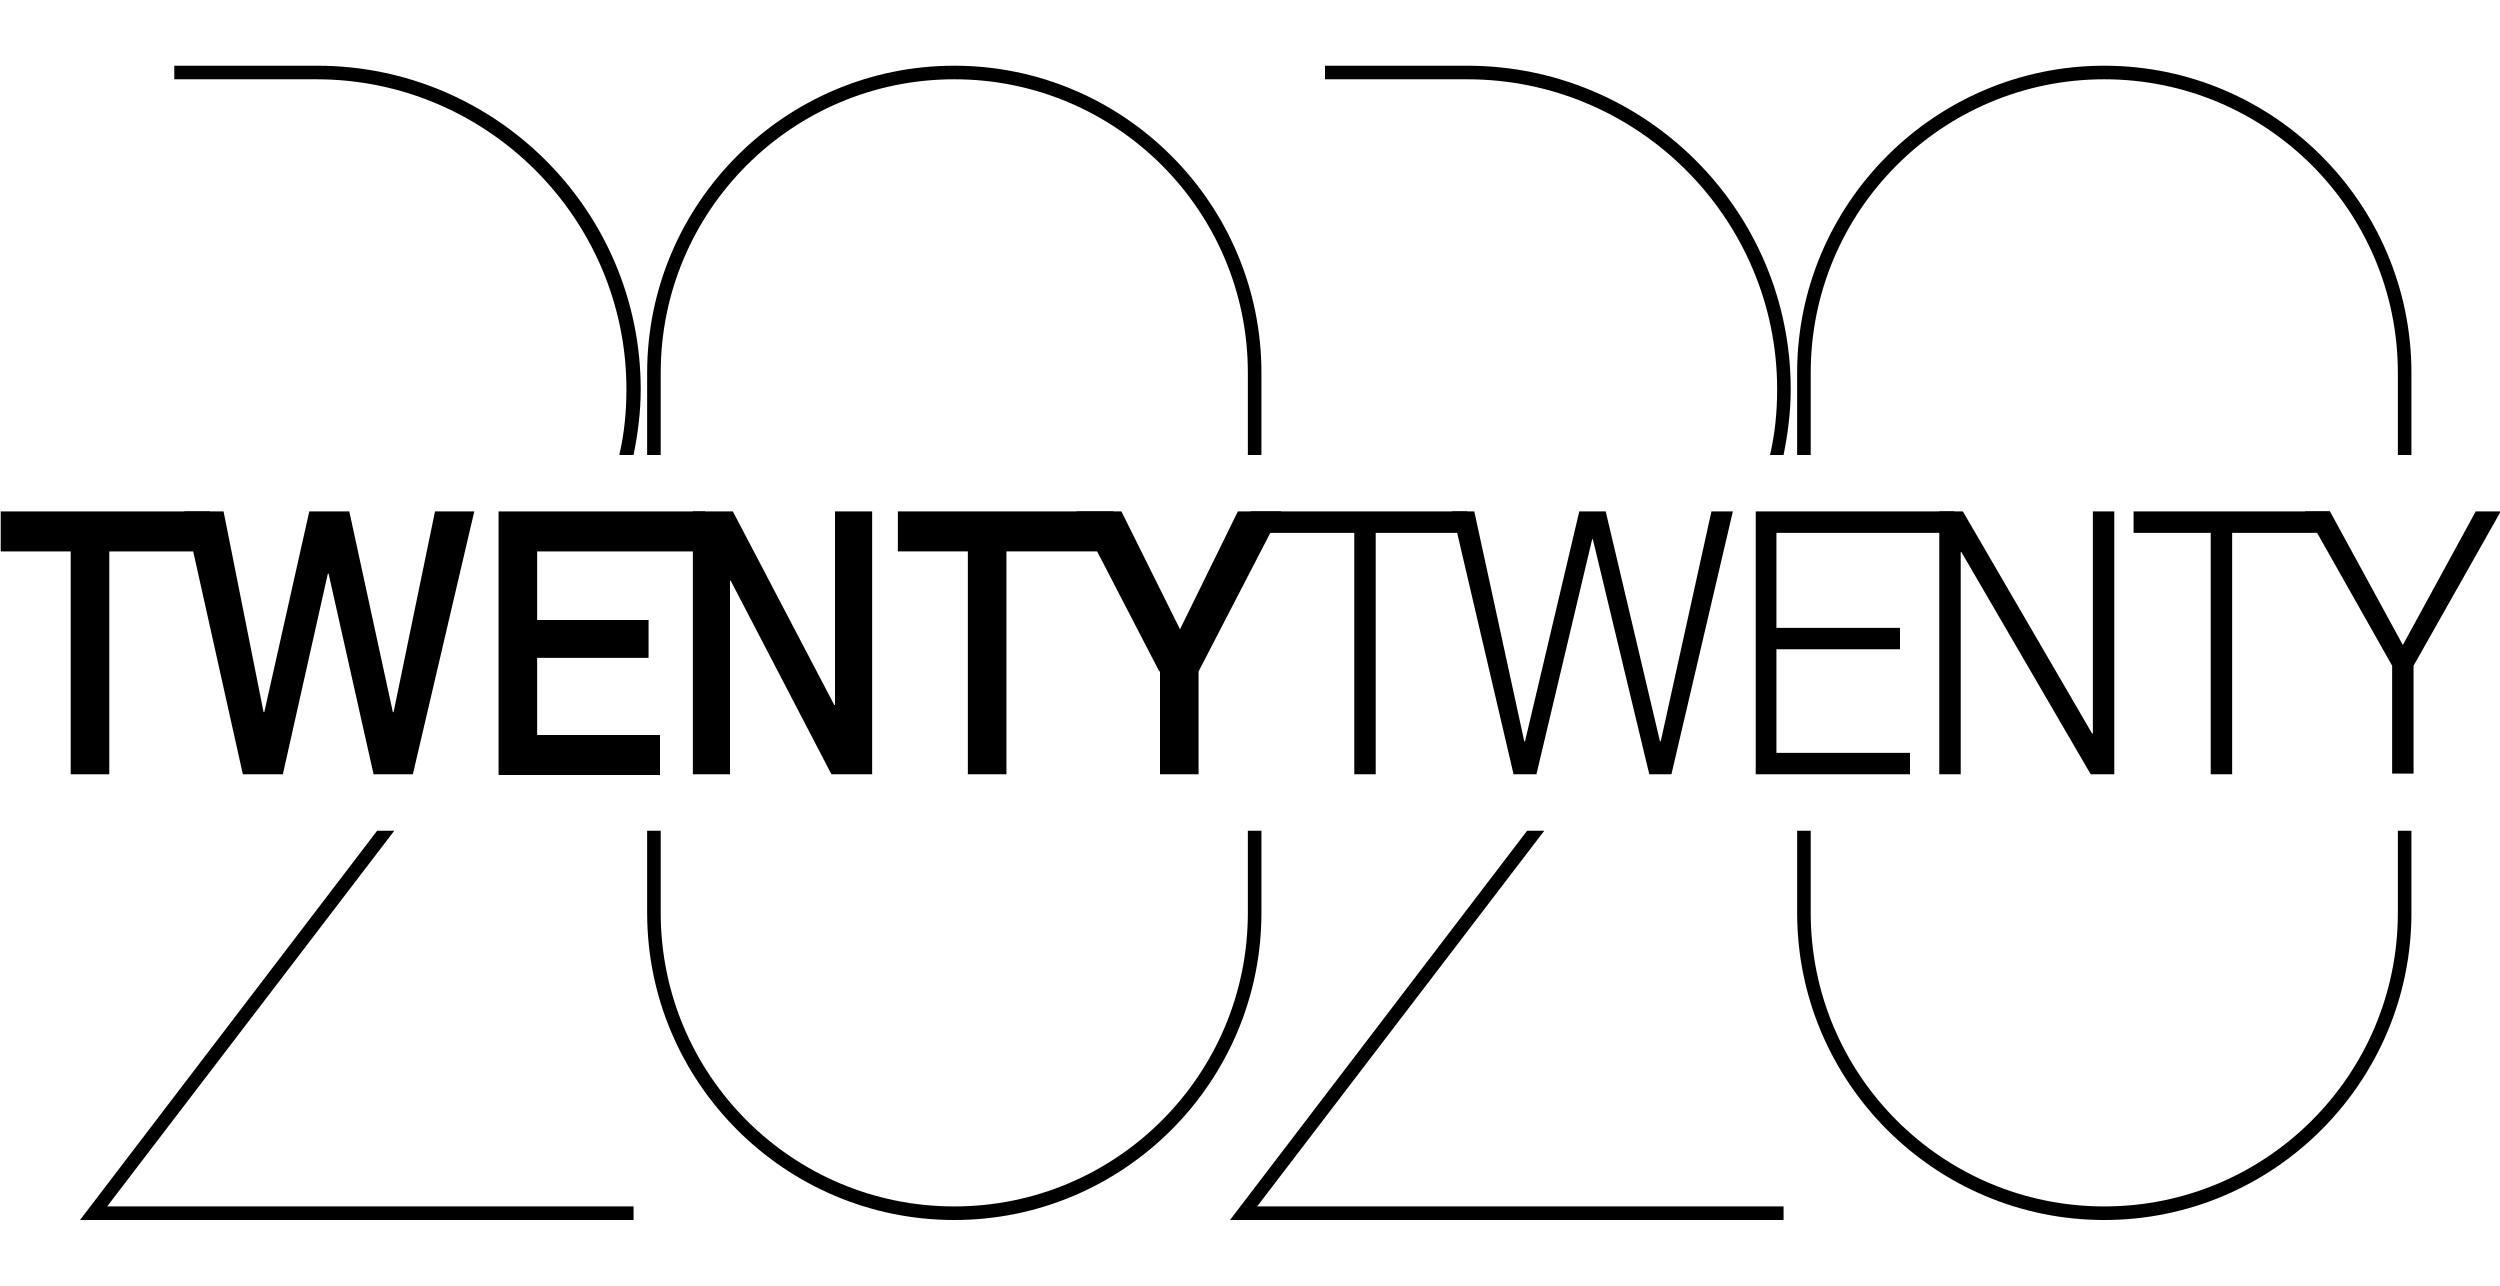 <?xml version="1.0" encoding="utf-8"?>
<!-- Generator: Adobe Illustrator 20.1.0, SVG Export Plug-In . SVG Version: 6.00 Build 0)  -->
<svg version="1.1" id="Livello_1" xmlns="http://www.w3.org/2000/svg" xmlns:xlink="http://www.w3.org/1999/xlink" x="0px" y="0px"
	 width="350px" height="180px" viewBox="0 0 350 180" style="enable-background:new 0 0 350 180;" xml:space="preserve">
<g>
	<path d="M294.6,9.2c-23.7,0-43,19.3-43,43v11.5h1.9V52.2c0-22.7,18.4-41.1,41.1-41.1s41.1,18.4,41.1,41.1v11.5h1.9V52.2
		C337.6,28.5,318.3,9.2,294.6,9.2z"/>
	<path d="M249.7,63.7c0.6-3,1-6,1-9.2c0-25-20.3-45.3-45.3-45.3h-19.9v1.9h19.9c23.9,0,43.4,19.5,43.4,43.4c0,3.2-0.3,6.2-1,9.2
		H249.7z"/>
</g>
<g id="XMLID_51_">
	<g id="XMLID_74_">
		<path d="M0.1,71.6h29.3v5.6H15.3v31.2H9.9V77.2H0.1V71.6z"/>
	</g>
	<g id="XMLID_72_">
		<path d="M25.8,71.6h5.5l5.6,28.1H37l6.3-28.1h5.6l6.1,28.1h0.1l5.8-28.1h5.5l-8.6,36.8h-5.5L46,80.3h-0.1l-6.3,28.1h-5.6
			L25.8,71.6z"/>
	</g>
	<g id="XMLID_70_">
		<path d="M69.8,71.6h28.9v5.6H75.2v9.6h15.6v5.3H75.2v10.8h17.2v5.6H69.8V71.6z"/>
	</g>
	<g id="XMLID_68_">
		<path d="M96.9,71.6h5.7l14.2,27.1h0.1V71.6h5.2v36.8h-5.7l-14.1-27.1h-0.1v27.1h-5.2V71.6z"/>
	</g>
	<g id="XMLID_66_">
		<path d="M125.6,71.6h30.3v5.6h-15v31.2h-5.4V77.2h-9.8V71.6z"/>
	</g>
	<g id="XMLID_64_">
		<path d="M162.3,94l-11.6-22.4h6.3l8.2,16.5l8.1-16.5h6.1L167.8,94v14.4h-5.4V94z"/>
	</g>
	<g id="XMLID_62_">
		<path d="M205.4,71.6v3h-12.8v33.8h-3V74.6h-14.5v-3H205.4z"/>
	</g>
	<g id="XMLID_60_">
		<path d="M206.4,71.6l7,32.2h0.1l7.6-32.2h3.7l7.6,32.2h0.1l7.1-32.2h3l-8.6,36.8h-3.1L223,75.5h-0.1l-7.8,32.9h-3.2l-8.6-36.8
			H206.4z"/>
	</g>
	<g id="XMLID_58_">
		<path d="M273.6,71.6v3h-24.9v13.3H266v3h-17.3v14.5h18.7v3h-21.6V71.6H273.6z"/>
	</g>
	<g id="XMLID_56_">
		<path d="M274.8,71.6l18.1,31.1h0.1V71.6h3v36.8h-3.3l-18.1-31.1h-0.1v31.1h-3V71.6H274.8z"/>
	</g>
	<g id="XMLID_54_">
		<path d="M326.2,71.6v3h-13.7v33.8h-3V74.6h-10.8v-3H326.2z"/>
	</g>
	<g id="XMLID_52_">
		<path d="M322.7,71.6h3.5l10.2,18.7l10.2-18.7h3.5l-12.2,21.6v15.1h-3V93.2L322.7,71.6z"/>
	</g>
</g>
<g>
	<polygon points="249.7,168.9 176,168.9 216.2,116.3 213.8,116.3 172.2,170.8 249.7,170.8 	"/>
	<path d="M335.7,116.3v11.5c0,22.7-18.4,41.1-41.1,41.1s-41.1-18.4-41.1-41.1v-11.5h-1.9v11.5c0,23.7,19.3,43,43,43s43-19.3,43-43
		v-11.5H335.7z"/>
</g>
<g>
	<path d="M133.6,9.2c-23.7,0-43,19.3-43,43v11.5h1.9V52.2c0-22.7,18.4-41.1,41.1-41.1s41.1,18.4,41.1,41.1v11.5h1.9V52.2
		C176.6,28.5,157.3,9.2,133.6,9.2z"/>
	<path d="M88.7,63.7c0.6-3,1-6,1-9.2c0-25-20.3-45.3-45.3-45.3H24.4v1.9h19.9c23.9,0,43.4,19.5,43.4,43.4c0,3.2-0.3,6.2-1,9.2H88.7z
		"/>
</g>
<g>
	<polygon points="88.7,168.9 15,168.9 55.2,116.3 52.8,116.3 11.2,170.8 88.7,170.8 	"/>
	<path d="M174.7,116.3v11.5c0,22.7-18.4,41.1-41.1,41.1s-41.1-18.4-41.1-41.1v-11.5h-1.9v11.5c0,23.7,19.3,43,43,43s43-19.3,43-43
		v-11.5H174.7z"/>
</g>
</svg>
